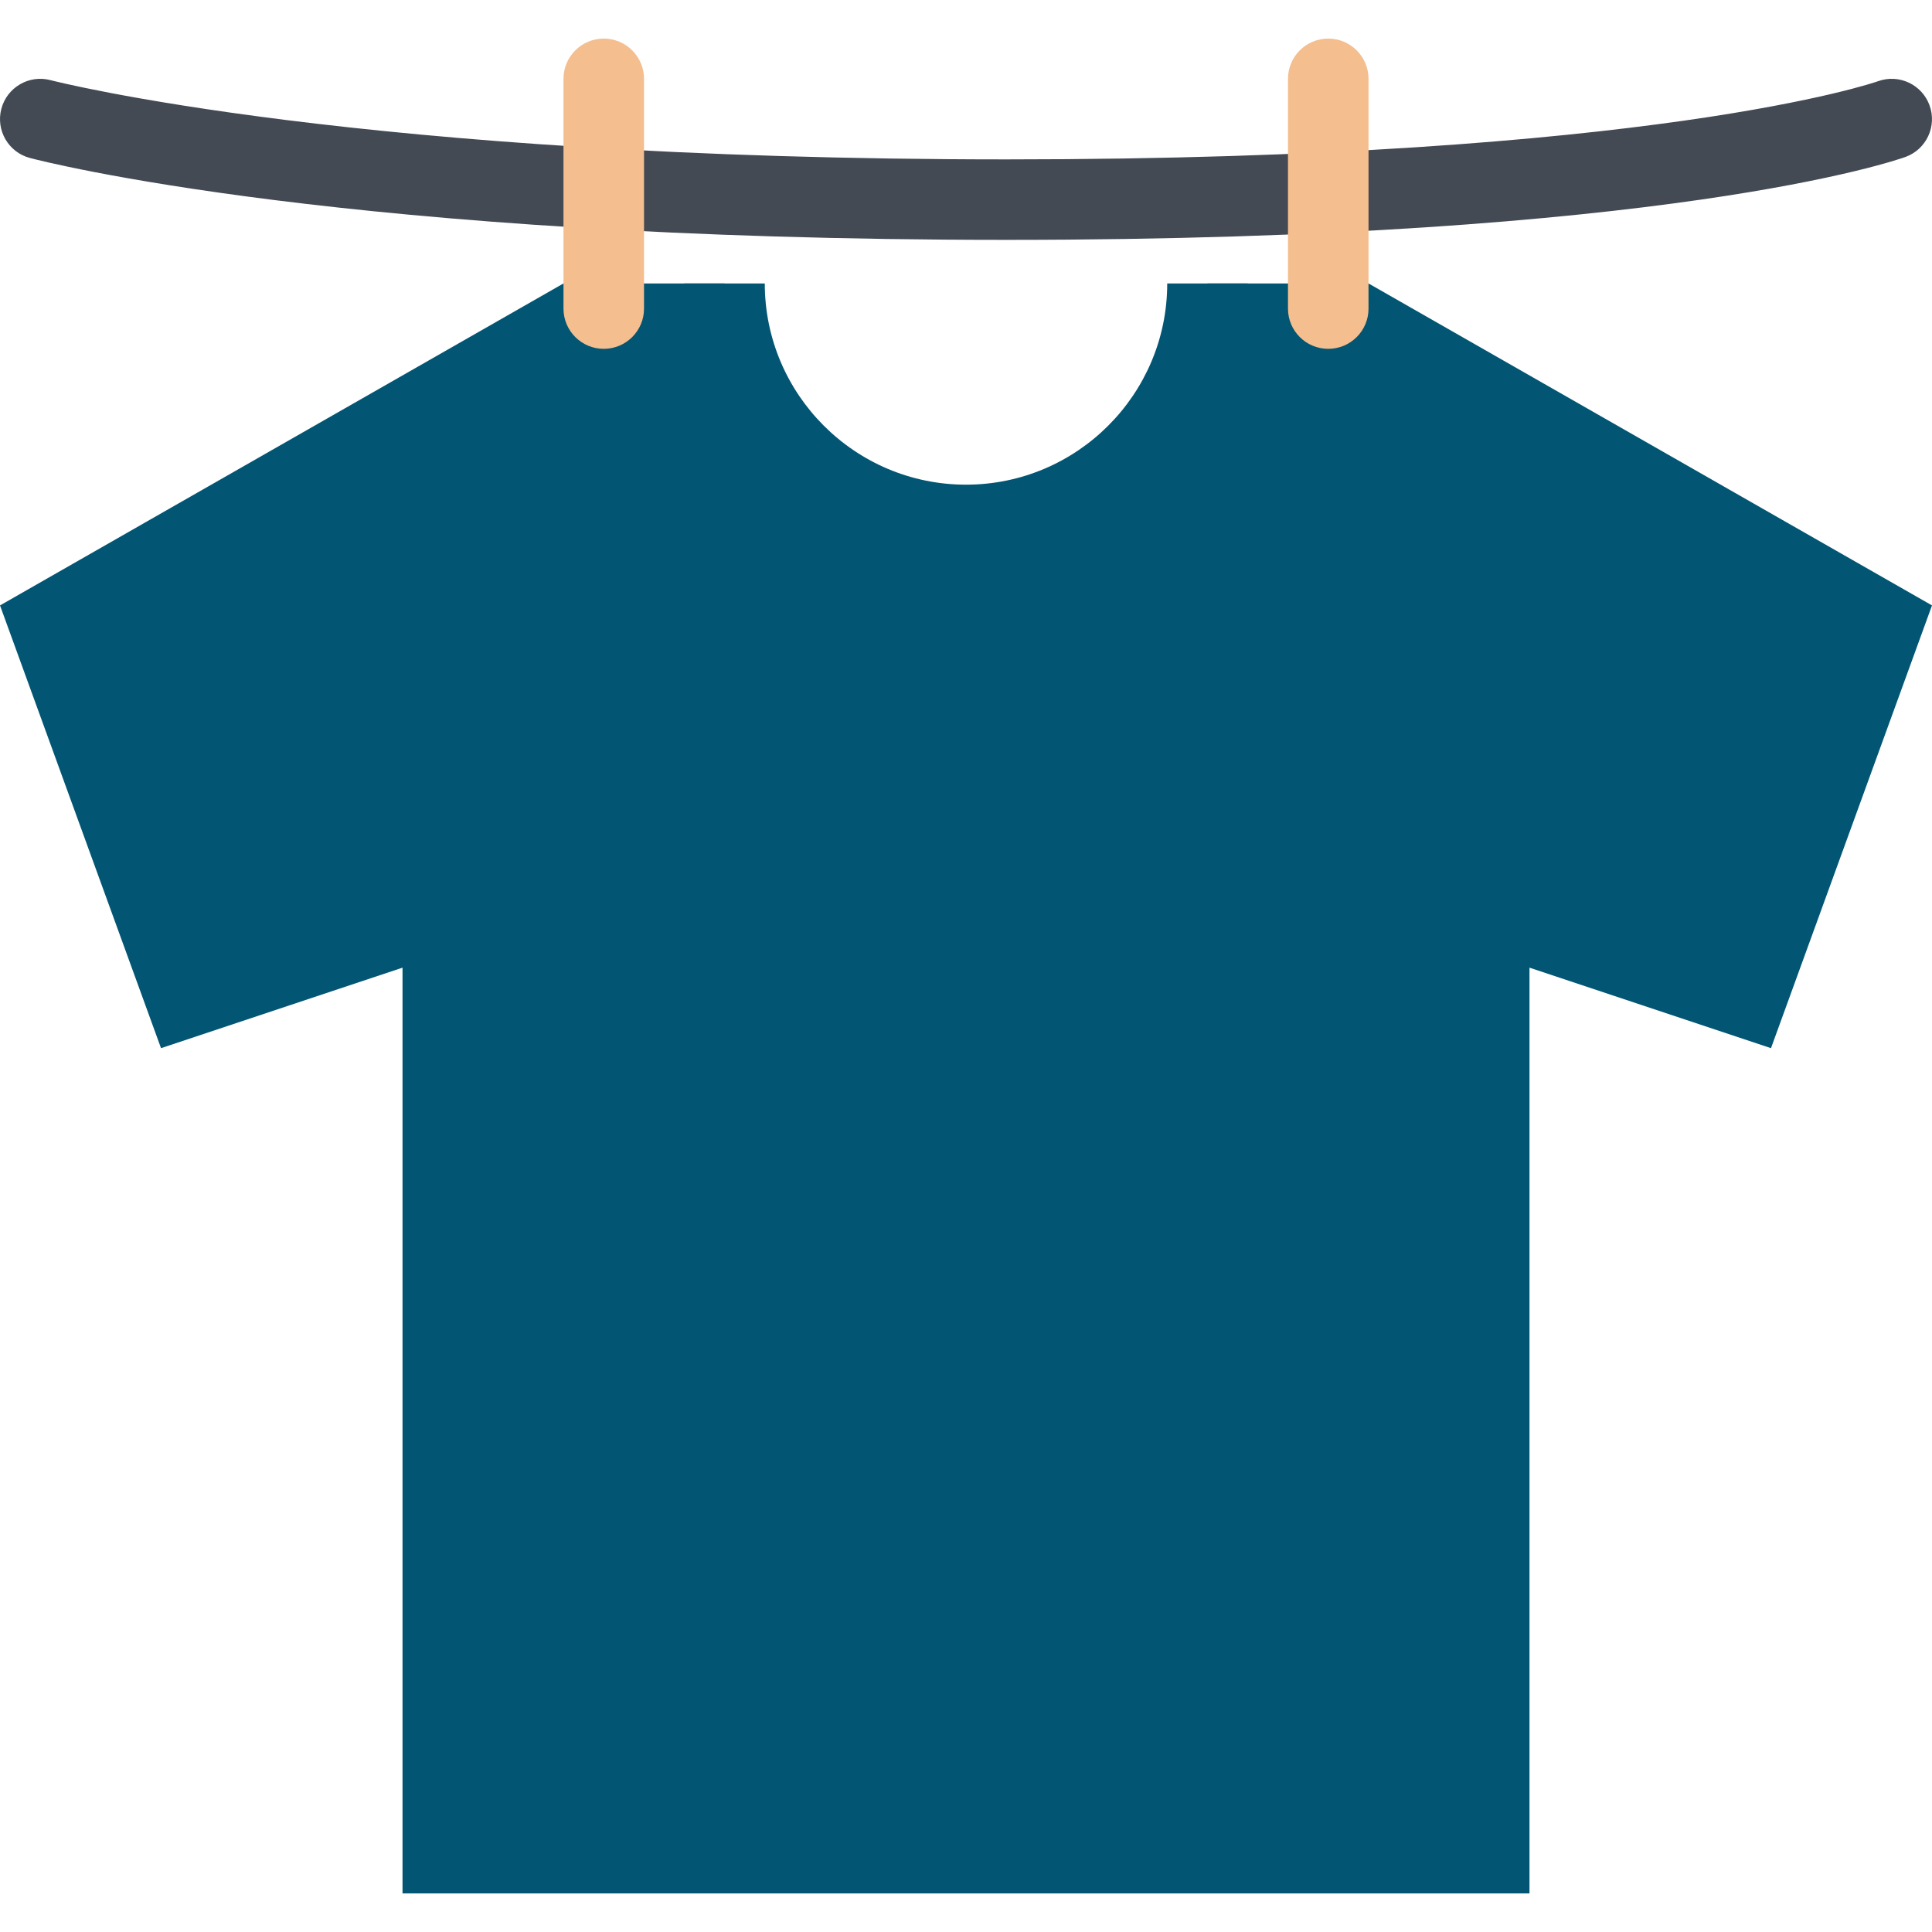 <?xml version="1.0" encoding="iso-8859-1"?>
<!-- Uploaded to: SVG Repo, www.svgrepo.com, Generator: SVG Repo Mixer Tools -->
<svg height="800px" width="800px" version="1.1" id="Layer_1" xmlns="http://www.w3.org/2000/svg" xmlns:xlink="http://www.w3.org/1999/xlink" 
	 viewBox="0 0 511.983 511.983" xml:space="preserve">
<path style="fill:#025573;" d="M362.659,75.112h-42.67c0,35.28-28.701,63.998-63.997,63.998c-35.28,0-63.998-28.717-63.998-63.998
	h-42.67L0.002,160.437l42.67,117.332l63.998-21.335V501.76h298.646V256.434l63.997,21.335l42.67-117.332L362.659,75.112z"/>
<path style="fill:#025573;" d="M255.992,128.438c-29.405,0-53.326-23.921-53.326-53.326h-21.343
	c0,41.233,33.437,74.669,74.669,74.669s74.669-33.437,74.669-74.669h-21.343C309.318,104.517,285.397,128.438,255.992,128.438z"/>
<path style="fill:#434A54;" d="M266.664,63.566c-174.9,0-255.381-20.812-258.725-21.702c-5.703-1.5-9.093-7.343-7.578-13.046
	c1.516-5.687,7.343-9.078,13.031-7.578l0,0c0.797,0.219,81.622,20.999,253.272,20.999c171.664,0,230.459-20.499,231.021-20.718
	c5.547-2,11.656,0.875,13.656,6.421c2,5.531-0.859,11.656-6.406,13.656C502.451,42.489,442.031,63.566,266.664,63.566z"/>
<g>
	<path style="fill:#F4BE8E;" d="M351.988,92.44c-5.891,0-10.671-4.766-10.671-10.656V20.896c0-5.891,4.78-10.672,10.671-10.672
		s10.671,4.781,10.671,10.672v60.888C362.659,87.675,357.879,92.44,351.988,92.44z"/>
	<path style="fill:#F4BE8E;" d="M159.996,92.44c-5.891,0-10.672-4.766-10.672-10.656V20.896c0-5.891,4.781-10.672,10.672-10.672
		c5.89,0,10.671,4.781,10.671,10.672v60.888C170.667,87.675,165.886,92.44,159.996,92.44z"/>
</g>
</svg>